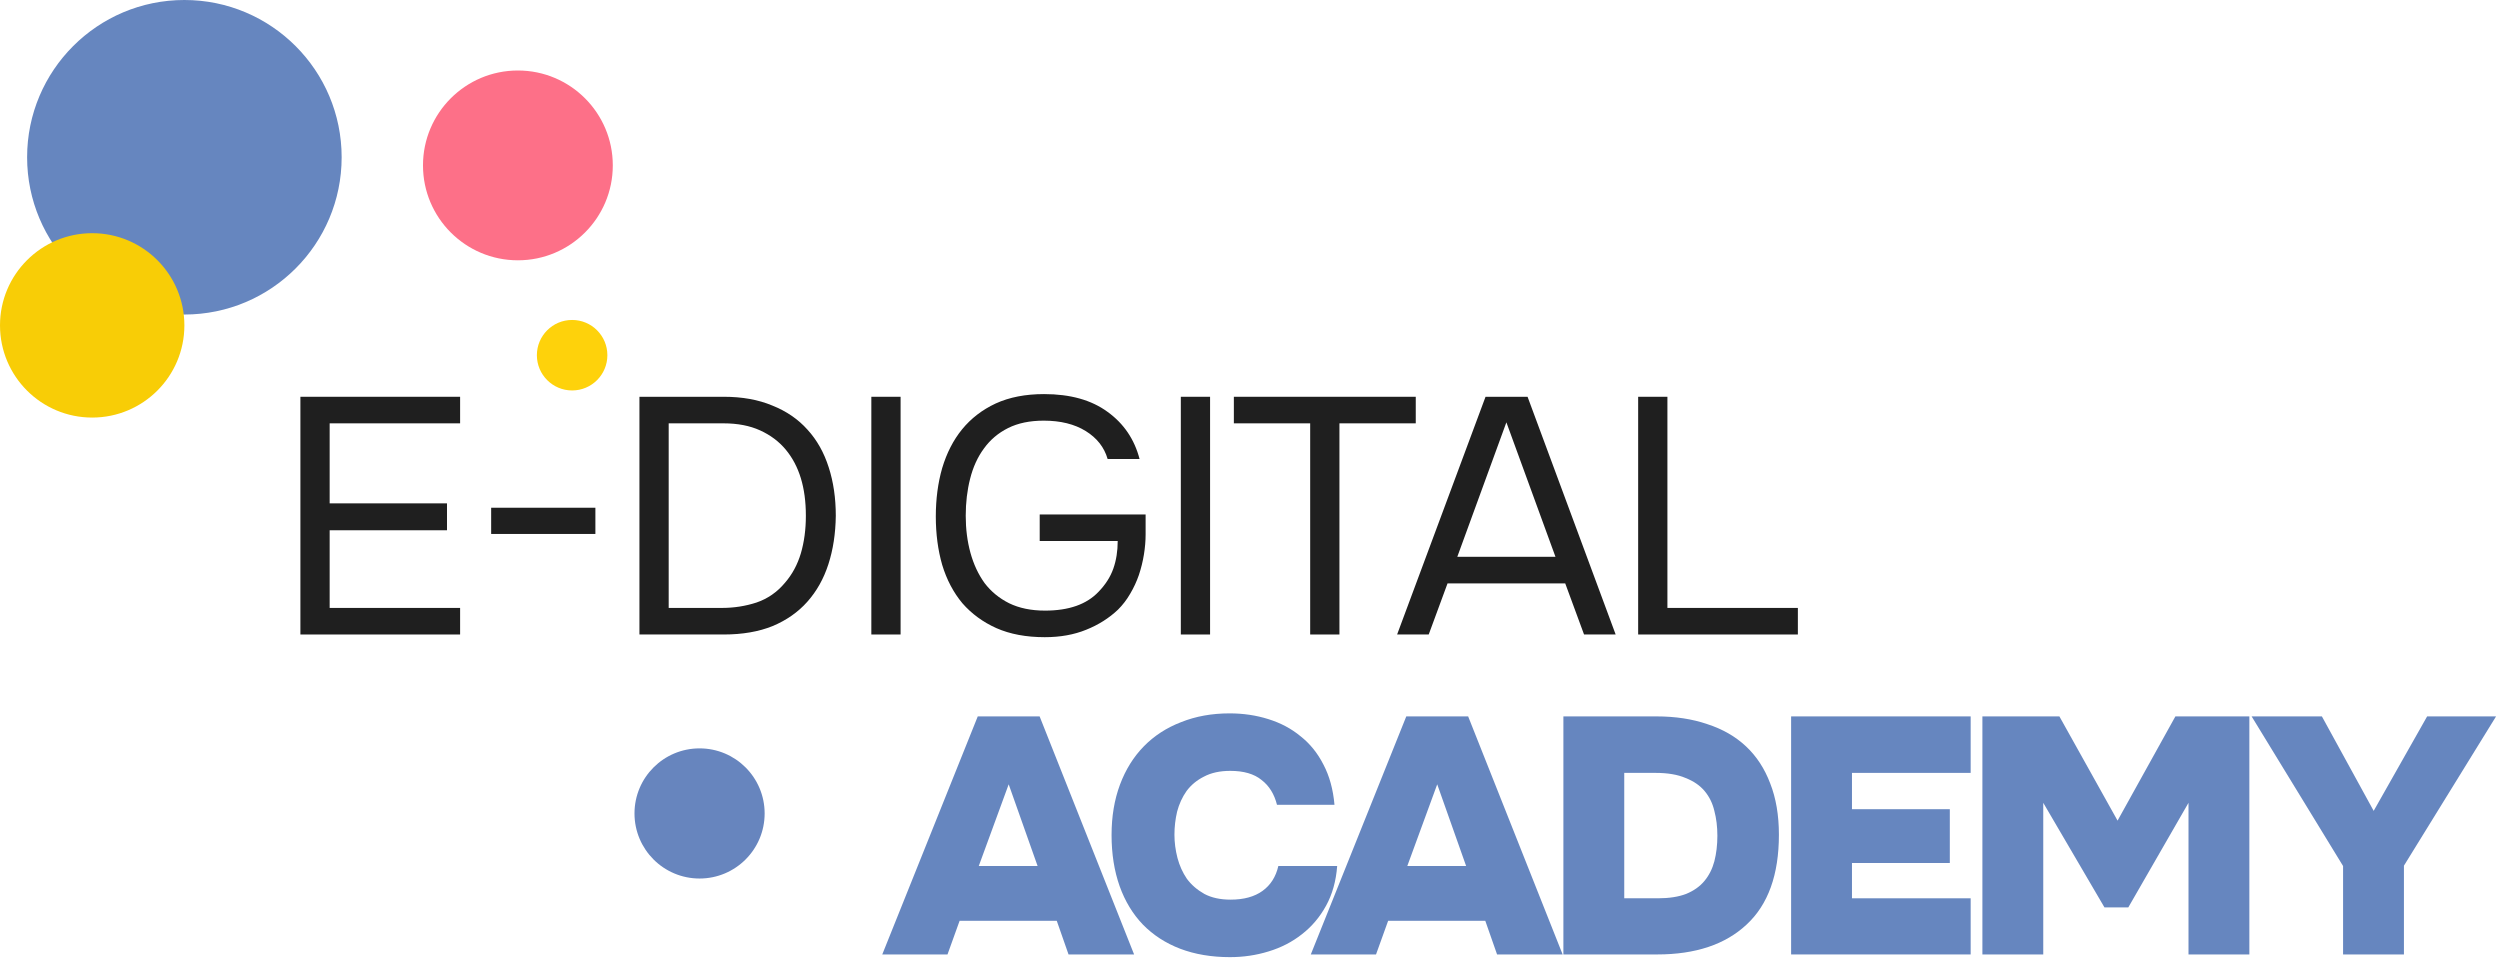<?xml version="1.0" encoding="UTF-8"?> <svg xmlns="http://www.w3.org/2000/svg" width="461" height="177" viewBox="0 0 461 177" fill="none"> <path d="M55.394 73.166H84.844V78.064H60.788V92.82H82.426V97.78H60.788V112.102H84.844V117H55.394V73.166Z" fill="#1F1F1F"></path> <path d="M90.57 93.626H109.79V98.462H90.57V93.626Z" fill="#1F1F1F"></path> <path d="M117.912 73.166H133.474C136.864 73.166 139.84 73.703 142.402 74.778C145.006 75.811 147.176 77.299 148.912 79.242C150.648 81.143 151.95 83.458 152.818 86.186C153.686 88.873 154.12 91.849 154.12 95.114C154.079 98.379 153.624 101.355 152.756 104.042C151.888 106.729 150.586 109.043 148.85 110.986C147.156 112.887 145.027 114.375 142.464 115.45C139.902 116.483 136.905 117 133.474 117H117.912V73.166ZM123.306 78.064V112.102H133.102C135.334 112.102 137.463 111.771 139.488 111.11C141.555 110.407 143.312 109.188 144.758 107.452C146.081 105.923 147.052 104.125 147.672 102.058C148.292 99.95 148.602 97.635 148.602 95.114C148.602 92.51 148.292 90.195 147.672 88.17C147.052 86.145 146.122 84.388 144.882 82.9C143.642 81.412 142.072 80.234 140.17 79.366C138.269 78.498 136.016 78.064 133.412 78.064H123.306Z" fill="#1F1F1F"></path> <path d="M166.069 117H160.675V73.166H166.069V117Z" fill="#1F1F1F"></path> <path d="M192.465 77.568C189.903 77.568 187.712 78.023 185.893 78.932C184.075 79.841 182.587 81.102 181.429 82.714C180.272 84.285 179.425 86.145 178.887 88.294C178.35 90.402 178.081 92.675 178.081 95.114C178.081 97.553 178.371 99.826 178.949 101.934C179.528 104.042 180.396 105.902 181.553 107.514C182.752 109.085 184.261 110.325 186.079 111.234C187.939 112.143 190.151 112.598 192.713 112.598C197.095 112.598 200.381 111.441 202.571 109.126C203.853 107.803 204.762 106.377 205.299 104.848C205.837 103.319 206.105 101.624 206.105 99.764H191.721V94.866H211.251V98.524C211.251 99.723 211.148 100.963 210.941 102.244C210.735 103.525 210.425 104.786 210.011 106.026C209.598 107.225 209.061 108.382 208.399 109.498C207.779 110.573 207.035 111.544 206.167 112.412C204.514 113.983 202.551 115.223 200.277 116.132C198.045 117.041 195.503 117.496 192.651 117.496C189.221 117.496 186.245 116.938 183.723 115.822C181.243 114.706 179.156 113.177 177.461 111.234C175.808 109.25 174.568 106.894 173.741 104.166C172.956 101.438 172.563 98.462 172.563 95.238C172.563 92.014 172.956 89.038 173.741 86.31C174.568 83.541 175.787 81.164 177.399 79.18C179.053 77.155 181.119 75.563 183.599 74.406C186.121 73.249 189.097 72.67 192.527 72.67C197.363 72.67 201.269 73.765 204.245 75.956C207.221 78.105 209.185 80.999 210.135 84.636H204.245C203.625 82.487 202.282 80.771 200.215 79.49C198.149 78.209 195.565 77.568 192.465 77.568Z" fill="#1F1F1F"></path> <path d="M223.138 117H217.744V73.166H223.138V117Z" fill="#1F1F1F"></path> <path d="M241.598 117V78.064H227.524V73.166H261.066V78.064H246.992V117H241.598Z" fill="#1F1F1F"></path> <path d="M292.099 117L288.627 107.576H266.927L263.455 117H257.627L273.933 73.166H281.683L297.927 117H292.099ZM277.777 77.878L268.725 102.678H286.829L277.777 77.878Z" fill="#1F1F1F"></path> <path d="M302.077 73.166H307.471V112.102H331.527V117H302.077V73.166Z" fill="#1F1F1F"></path> <path d="M174.718 176H162.69L180.298 132.104H191.706L209.128 176H197.038L194.868 169.8H176.95L174.718 176ZM191.334 159.694L186.002 144.628L180.484 159.694H191.334Z" fill="#6686BF"></path> <path d="M216.567 153.928C216.567 155.333 216.753 156.759 217.125 158.206C217.497 159.611 218.076 160.893 218.861 162.05C219.688 163.166 220.762 164.096 222.085 164.84C223.408 165.543 225.02 165.894 226.921 165.894C229.36 165.894 231.323 165.357 232.811 164.282C234.299 163.207 235.27 161.678 235.725 159.694H246.575C246.368 162.463 245.686 164.902 244.529 167.01C243.372 169.118 241.884 170.875 240.065 172.28C238.288 173.685 236.242 174.739 233.927 175.442C231.654 176.145 229.277 176.496 226.797 176.496C223.408 176.496 220.349 175.979 217.621 174.946C214.934 173.913 212.64 172.425 210.739 170.482C208.879 168.539 207.453 166.183 206.461 163.414C205.469 160.603 204.973 157.462 204.973 153.99C204.973 150.559 205.49 147.459 206.523 144.69C207.556 141.921 209.024 139.565 210.925 137.622C212.826 135.679 215.12 134.191 217.807 133.158C220.494 132.083 223.47 131.546 226.735 131.546C229.256 131.546 231.633 131.897 233.865 132.6C236.138 133.303 238.122 134.357 239.817 135.762C241.553 137.126 242.958 138.862 244.033 140.97C245.149 143.078 245.831 145.558 246.079 148.41H235.477C234.981 146.426 234.03 144.897 232.625 143.822C231.261 142.706 229.339 142.148 226.859 142.148C224.958 142.148 223.346 142.499 222.023 143.202C220.7 143.863 219.626 144.752 218.799 145.868C218.014 146.984 217.435 148.245 217.063 149.65C216.732 151.055 216.567 152.481 216.567 153.928Z" fill="#6686BF"></path> <path d="M253.739 176H241.711L259.319 132.104H270.727L288.149 176H276.059L273.889 169.8H255.971L253.739 176ZM270.355 159.694L265.023 144.628L259.505 159.694H270.355Z" fill="#6686BF"></path> <path d="M288.289 176V132.104H305.463C308.935 132.104 312.056 132.579 314.825 133.53C317.636 134.439 320.012 135.803 321.955 137.622C323.898 139.441 325.386 141.714 326.419 144.442C327.494 147.17 328.031 150.332 328.031 153.928C328.031 161.285 326.047 166.803 322.079 170.482C318.152 174.161 312.655 176 305.587 176H288.289ZM305.711 165.646C307.778 165.646 309.514 165.377 310.919 164.84C312.324 164.261 313.44 163.476 314.267 162.484C315.135 161.451 315.755 160.231 316.127 158.826C316.499 157.379 316.685 155.809 316.685 154.114C316.685 152.461 316.499 150.931 316.127 149.526C315.796 148.121 315.197 146.901 314.329 145.868C313.461 144.835 312.283 144.029 310.795 143.45C309.348 142.83 307.509 142.52 305.277 142.52H299.511V165.646H305.711Z" fill="#6686BF"></path> <path d="M363.39 132.104V142.52H341.504V149.216H359.546V159.136H341.504V165.646H363.39V176H330.282V132.104H363.39Z" fill="#6686BF"></path> <path d="M379.752 132.104L390.478 151.324L401.142 132.104H414.782V176H403.56V148.038L392.462 167.32H388.06L376.776 148.038V176H365.554V132.104H379.752Z" fill="#6686BF"></path> <path d="M447.563 132.104H460.273L443.285 159.632V176H432.063V159.694L415.199 132.104H428.157L437.705 149.526L447.563 132.104Z" fill="#6686BF"></path> <circle cx="34" cy="29" r="29" fill="#6686BF"></circle> <circle cx="17" cy="60" r="17" fill="#F8CD06"></circle> <circle cx="95.5" cy="30.5" r="17.5" fill="#FD7088"></circle> <circle cx="129" cy="150" r="12" fill="#6785BE"></circle> <circle cx="105.5" cy="65.5" r="6.5" fill="#FED20B"></circle> </svg> 